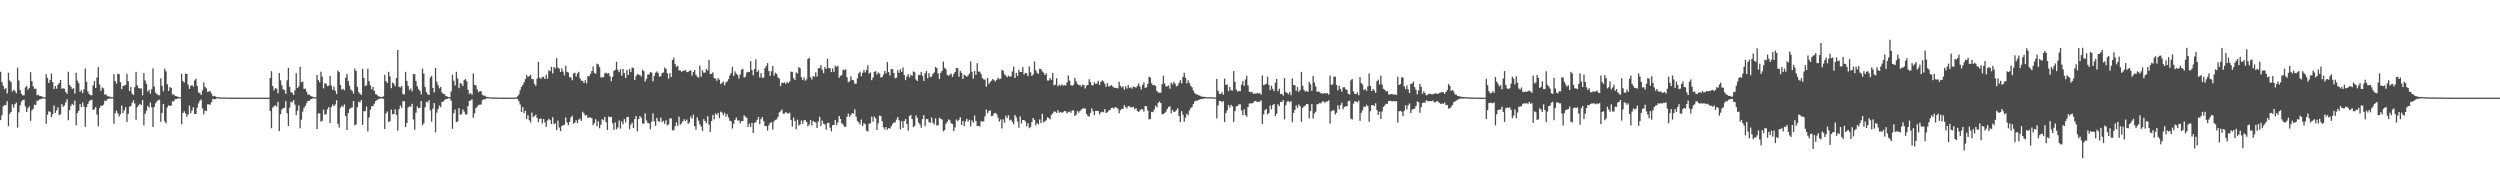 <?xml version="1.0" encoding="UTF-8"?>
<svg xmlns="http://www.w3.org/2000/svg" width="1920" height="150">
  <path d="M0 55.138h1v37.117H0zM1 63.041h1v25.472H1zM2 65.769h1v15.909H2zM3 68.487h1v12.120H3zM4 67.628h1v13.243H4zM5 71.770h1v5.935H5zM6 55.900h1v40.941H6zM7 61.774h1v25.648H7zM8 63.010h1v23.057H8zM9 70.280h1v9.851H9zM10 68.907h1v13.788H10zM11 69.791h1v10.170H11zM12 71.650h1v7.079H12zM13 51.969h1v46.062H13zM14 61.857h1v24.484H14zM15 69.210h1v11.692H15zM16 72.098h1v5.810H16zM17 73.311h1v3.643H17zM18 73.120h1v3.423H18zM19 67.102h1v14.594H19zM20 66.015h1v20.049H20zM21 68.885h1v14.238H21zM22 67.439h1v14.280H22zM23 55.397h1v37.422H23zM24 62.313h1v22.493H24zM25 66.136h1v17.425H25zM26 68.200h1v12.178H26zM27 68.173h1v12.470H27zM28 73.118h1v4.094H28zM29 72.780h1v4.581H29zM30 73.610h1v2.689H30zM31 73.823h1v2.298H31zM32 74.233h1v1.410H32zM33 74.726h1v1.000H33zM34 74.718h1v1.000H34zM35 57.062h1v38.038H35zM36 59.865h1v28.178H36zM37 63.676h1v21.771H37zM38 61.504h1v24.470H38zM39 56.430h1v33.549H39zM40 63.130h1v24.579H40zM41 68.393h1v12.640H41zM42 66.030h1v20.806H42zM43 68.098h1v16.712H43zM44 65.183h1v17.204H44zM45 63.717h1v24.683H45zM46 61.425h1v26.315H46zM47 68.170h1v11.861H47zM48 67.811h1v14.178H48zM49 68.172h1v12.847H49zM50 70.659h1v7.969H50zM51 71.970h1v4.288H51zM52 55.075h1v37.307H52zM53 65.228h1v19.363H53zM54 66.570h1v14.605H54zM55 68.292h1v11.379H55zM56 67.682h1v13.190H56zM57 71.827h1v5.389H57zM58 55.906h1v40.480H58zM59 61.951h1v24.835H59zM60 63.930h1v21.241H60zM61 70.480h1v9.428H61zM62 69.298h1v13.047H62zM63 71.551h1v7.215H63zM64 68.531h1v13.411H64zM65 52.572h1v44.829H65zM66 62.778h1v19.527H66zM67 70.196h1v9.719H67zM68 72.118h1v5.759H68zM69 73.127h1v3.807H69zM70 73.143h1v3.404H70zM71 65.631h1v18.913H71zM72 62.246h1v21.601H72zM73 67.577h1v14.688H73zM74 59.526h1v28.473H74zM75 51.583h1v45.444H75zM76 64.905h1v18.202H76zM77 69.718h1v11.413H77zM78 67.109h1v14.257H78zM79 67.942h1v12.457H79zM80 72.678h1v4.648H80zM81 72.534h1v5.135H81zM82 73.889h1v2.249H82zM83 74.030h1v1.827H83zM84 74.262h1v1.372H84zM85 74.667h1v1.000H85zM86 74.643h1v1.000H86zM87 56.978h1v38.100H87zM88 62.312h1v24.609H88zM89 64.252h1v20.658H89zM90 56.616h1v30.354H90zM91 56.963h1v32.492H91zM92 63.171h1v24.583H92zM93 68.455h1v12.580H93zM94 66.048h1v20.812H94zM95 65.662h1v19.116H95zM96 65.245h1v17.044H96zM97 56.682h1v36.938H97zM98 62.400h1v25.007H98zM99 69.897h1v12.036H99zM100 66.676h1v14.731H100zM101 71.870h1v7.143H101zM102 73.075h1v4.015H102zM103 66.978h1v12.613H103zM104 55.194h1v36.768H104zM105 65.638h1v16.653H105zM106 67.541h1v13.426H106zM107 68.056h1v11.650H107zM108 67.831h1v12.862H108zM109 73.183h1v3.585H109zM110 56.130h1v40.207H110zM111 61.816h1v25.583H111zM112 64.314h1v20.730H112zM113 70.287h1v11.034H113zM114 69.095h1v13.482H114zM115 71.926h1v6.760H115zM116 68.537h1v13.895H116zM117 52.436h1v45.032H117zM118 66.441h1v15.766H118zM119 71.120h1v8.248H119zM120 72.227h1v5.675H120zM121 73.127h1v3.813H121zM122 73.145h1v3.402H122zM123 60.167h1v33.409H123zM124 65.898h1v20.820H124zM125 70.095h1v9.716H125zM126 52.722h1v40.475H126zM127 54.774h1v40.025H127zM128 64.792h1v17.795H128zM129 69.770h1v11.134H129zM130 66.783h1v14.503H130zM131 67.608h1v13.499H131zM132 72.726h1v5.105H132zM133 72.401h1v5.523H133zM134 73.646h1v2.651H134zM135 73.932h1v2.127H135zM136 74.231h1v1.414H136zM137 74.650h1v1.000H137zM138 74.629h1v1.000H138zM139 56.677h1v38.747H139zM140 62.291h1v24.545H140zM141 63.388h1v22.116H141zM142 56.589h1v30.693H142zM143 56.773h1v32.942H143zM144 64.975h1v22.928H144zM145 68.351h1v12.788H145zM146 65.971h1v20.993H146zM147 65.205h1v19.693H147zM148 66.607h1v15.757H148zM149 61.791h1v25.802H149zM150 60.383h1v27.064H150zM151 66.104h1v16.652H151zM152 70.901h1v8.438H152zM153 71.624h1v5.794H153zM154 72.895h1v3.493H154zM155 69.479h1v13.859H155zM156 63.329h1v24.513H156zM157 66.741h1v18.198H157zM158 67.896h1v17.407H158zM159 70.569h1v9.566H159zM160 70.197h1v9.977H160zM161 70.013h1v10.352H161zM162 71.834h1v6.477H162zM163 73.967h1v1.905H163zM164 73.604h1v2.693H164zM165 74.097h1v1.996H165zM166 74.578h1v1.000H166zM167 74.567h1v1.000H167zM168 74.745h1v1.000H168zM169 74.855h1v1.000H169zM170 74.839h1v1.000H170zM171 74.867h1v1.000H171zM172 74.857h1v1.000H172zM173 74.884h1v1.000H173zM174 74.924h1v1.000H174zM175 74.946h1v1.000H175zM176 74.955h1v1.000H176zM177 74.960h1v1.000H177zM178 74.963h1v1.000H178zM179 74.964h1v1.000H179zM180 74.966h1v1.000H180zM181 74.970h1v1.000H181zM182 74.978h1v1.000H182zM183 74.985h1v1.000H183zM184 74.992h1v1.000H184zM185 74.999h1v1.000H185zM186 74.999h1v1.000H186zM187 74.999h1v1.000H187zM188 74.998h1v1.000H188zM189 74.999h1v1.000H189zM190 74.999h1v1.000H190zM191 74.999h1v1.000H191zM192 74.999h1v1.000H192zM193 74.999h1v1.000H193zM194 74.999h1v1.000H194zM195 74.998h1v1.000H195zM196 74.999h1v1.000H196zM197 74.998h1v1.000H197zM198 74.999h1v1.000H198zM199 74.999h1v1.000H199zM200 74.999h1v1.000H200zM201 74.999h1v1.000H201zM202 74.999h1v1.000H202zM203 74.999h1v1.000H203zM204 74.999h1v1.000H204zM205 74.999h1v1.000H205zM206 74.999h1v1.000H206zM207 59.934h1v25.314H207zM208 54.657h1v43.832H208zM209 66.082h1v16.613H209zM210 69.392h1v12.187H210zM211 67.612h1v13.302H211zM212 68.172h1v13.744H212zM213 71.641h1v6.597H213zM214 56.064h1v44.643H214zM215 61.693h1v25.956H215zM216 65.515h1v18.669H216zM217 68.639h1v14.459H217zM218 69.238h1v13.535H218zM219 71.981h1v5.665H219zM220 61.695h1v25.247H220zM221 52.146h1v44.713H221zM222 66.639h1v16.066H222zM223 70.756h1v7.351H223zM224 71.394h1v7.270H224zM225 72.972h1v3.818H225zM226 69.403h1v10.965H226zM227 56.208h1v32.226H227zM228 67.571h1v17.424H228zM229 66.272h1v14.697H229zM230 51.375h1v47.170H230zM231 63.112h1v28.864H231zM232 62.646h1v23.055H232zM233 68.323h1v14.473H233zM234 68.049h1v13.395H234zM235 70.351h1v8.965H235zM236 72.745h1v4.828H236zM237 72.467h1v4.993H237zM238 73.545h1v2.772H238zM239 74.032h1v2.032H239zM240 74.388h1v1.046H240zM241 74.726h1v1.000H241zM242 74.688h1v1.000H242zM243 57.597h1v41.533H243zM244 61.532h1v25.646H244zM245 63.136h1v23.912H245zM246 55.037h1v38.394H246zM247 58.913h1v33.888H247zM248 67.876h1v16.343H248zM249 63.911h1v24.080H249zM250 64.312h1v23.457H250zM251 66.127h1v17.852H251zM252 65.729h1v16.526H252zM253 58.366h1v36.108H253zM254 65.756h1v16.501H254zM255 69.086h1v11.174H255zM256 66.467h1v15.160H256zM257 69.689h1v10.548H257zM258 72.250h1v4.798H258zM259 54.296h1v40.793H259zM260 55.415h1v42.585H260zM261 65.265h1v17.540H261zM262 68.882h1v12.314H262zM263 68.136h1v13.947H263zM264 69.400h1v10.747H264zM265 59.653h1v29.545H265zM266 56.706h1v43.118H266zM267 62.240h1v24.630H267zM268 65.912h1v17.866H268zM269 68.774h1v14.063H269zM270 69.909h1v12.639H270zM271 71.989h1v5.595H271zM272 52.599h1v43.771H272zM273 54.468h1v41.075H273zM274 66.700h1v15.594H274zM275 70.763h1v7.310H275zM276 71.975h1v6.655H276zM277 72.982h1v3.801H277zM278 52.830h1v43.078H278zM279 59.840h1v25.581H279zM280 66.210h1v19.219H280zM281 65.533h1v16.330H281zM282 52.758h1v48.210H282zM283 62.377h1v27.818H283zM284 65.477h1v18.782H284zM285 68.661h1v12.893H285zM286 66.660h1v14.870H286zM287 69.905h1v9.700H287zM288 72.347h1v5.313H288zM289 72.644h1v4.321H289zM290 73.920h1v2.244H290zM291 74.184h1v1.658H291zM292 74.357h1v1.153H292zM293 74.620h1v1.000H293zM294 73.989h1v1.987H294zM295 57.507h1v41.622H295zM296 62.326h1v24.746H296zM297 63.710h1v21.908H297zM298 55.151h1v38.585H298zM299 58.662h1v34.407H299zM300 67.805h1v16.363H300zM301 63.362h1v24.447H301zM302 64.234h1v23.369H302zM303 66.212h1v17.775H303zM304 59.906h1v28.331H304zM305 38.388h1v61.924H305zM306 66.618h1v17.196H306zM307 67.197h1v13.900H307zM308 66.109h1v16.814H308zM309 72.192h1v5.559H309zM310 72.634h1v5.064H310zM311 55.206h1v42.368H311zM312 62.095h1v32.307H312zM313 65.924h1v16.643H313zM314 69.210h1v12.519H314zM315 68.015h1v13.885H315zM316 70.155h1v9.539H316zM317 57.003h1v34.726H317zM318 56.877h1v42.799H318zM319 62.185h1v24.338H319zM320 66.190h1v15.493H320zM321 68.528h1v14.577H321zM322 69.733h1v13.012H322zM323 72.503h1v5.100H323zM324 52.658h1v43.651H324zM325 56.524h1v38.139H325zM326 66.656h1v15.755H326zM327 70.711h1v7.399H327zM328 72.384h1v6.255H328zM329 72.973h1v3.805H329zM330 59.555h1v25.221H330zM331 58.310h1v35.152H331zM332 67.495h1v15.917H332zM333 71.021h1v8.140H333zM334 52.222h1v49.426H334zM335 62.699h1v23.843H335zM336 65.357h1v18.385H336zM337 67.888h1v13.184H337zM338 66.709h1v15.638H338zM339 71.014h1v7.244H339zM340 72.120h1v5.884H340zM341 72.391h1v4.462H341zM342 73.821h1v2.242H342zM343 74.096h1v1.834H343zM344 74.428h1v1.000H344zM345 74.648h1v1.000H345zM346 70.267h1v7.129H346zM347 57.352h1v41.615H347zM348 61.992h1v25.053H348zM349 65.634h1v18.463H349zM350 55.139h1v38.633H350zM351 60.236h1v33.031H351zM352 67.725h1v15.261H352zM353 63.908h1v24.113H353zM354 64.301h1v23.464H354zM355 66.091h1v17.966H355zM356 61.410h1v24.296H356zM357 60.682h1v27.183H357zM358 62.431h1v25.503H358zM359 68.960h1v12.596H359zM360 72.238h1v5.243H360zM361 71.534h1v5.645H361zM362 72.805h1v3.480H362zM363 56.410h1v34.077H363zM364 65.137h1v21.981H364zM365 65.588h1v17.501H365zM366 68.630h1v13.404H366zM367 70.793h1v9.766H367zM368 69.990h1v10.454H368zM369 70.022h1v10.251H369zM370 72.821h1v4.196H370zM371 73.486h1v2.809H371zM372 73.458h1v2.866H372zM373 74.352h1v1.261H373zM374 74.459h1v1.004H374zM375 74.575h1v1.000H375zM376 74.798h1v1.000H376zM377 74.835h1v1.000H377zM378 74.856h1v1.000H378zM379 74.867h1v1.000H379zM380 74.857h1v1.000H380zM381 74.897h1v1.000H381zM382 74.935h1v1.000H382zM383 74.946h1v1.000H383zM384 74.955h1v1.000H384zM385 74.960h1v1.000H385zM386 74.964h1v1.000H386zM387 74.965h1v1.000H387zM388 74.970h1v1.000H388zM389 74.976h1v1.000H389zM390 74.977h1v1.000H390zM391 74.985h1v1.000H391zM392 74.999h1v1.000H392zM393 74.999h1v1.000H393zM394 74.999h1v1.000H394zM395 74.999h1v1.000H395zM396 74.800h1v1.000H396zM397 73.978h1v2.000H397zM398 72.618h1v5.159H398zM399 69.316h1v10.984H399zM400 66.833h1v19.189H400zM401 65.204h1v17.010H401zM402 63.211h1v23.842H402zM403 60.798h1v24.259H403zM404 57.656h1v33.720H404zM405 59.184h1v29.292H405zM406 58.339h1v33.978H406zM407 57.419h1v36.609H407zM408 60.741h1v25.717H408zM409 60.802h1v29.233H409zM410 64.315h1v24.847H410zM411 65.909h1v22.180H411zM412 60.422h1v30.092H412zM413 47.507h1v46.316H413zM414 59.606h1v31.796H414zM415 60.578h1v30.477H415zM416 59.124h1v35.695H416zM417 58.975h1v32.406H417zM418 60.677h1v33.385H418zM419 57.386h1v40.066H419zM420 60.419h1v32.171H420zM421 53.998h1v37.236H421zM422 54.660h1v37.607H422zM423 51.241h1v43.989H423zM424 56.418h1v33.605H424zM425 51.458h1v43.973H425zM426 52.589h1v42.059H426zM427 44.741h1v55.256H427zM428 51.921h1v40.672H428zM429 52.703h1v45.274H429zM430 55.291h1v45.431H430zM431 52.446h1v44.397H431zM432 55.004h1v41.132H432zM433 57.841h1v37.976H433zM434 50.464h1v39.733H434zM435 55.177h1v38.892H435zM436 55.747h1v40.355H436zM437 59.335h1v34.309H437zM438 59.421h1v30.730H438zM439 61.585h1v27.284H439zM440 56.418h1v38.485H440zM441 55.875h1v38.354H441zM442 58.722h1v33.631H442zM443 56.383h1v38.190H443zM444 55.073h1v36.853H444zM445 60.179h1v30.828H445zM446 62.007h1v30.834H446zM447 62.073h1v23.756H447zM448 63.744h1v23.523H448zM449 61.522h1v27.246H449zM450 64.055h1v24.279H450zM451 58.538h1v32.108H451zM452 58.596h1v31.629H452zM453 56.772h1v33.455H453zM454 54.587h1v36.192H454zM455 51.067h1v44.962H455zM456 55.956h1v38.673H456zM457 56.679h1v34.899H457zM458 48.889h1v48.137H458zM459 49.498h1v43.663H459zM460 51.584h1v46.963H460zM461 59.400h1v36.370H461zM462 59.493h1v32.062H462zM463 59.225h1v33.187H463zM464 56.484h1v33.387H464zM465 55.757h1v38.064H465zM466 56.619h1v43.306H466zM467 56.096h1v33.345H467zM468 58.563h1v31.495H468zM469 62.344h1v27.395H469zM470 59.004h1v35.669H470zM471 54.402h1v45.326H471zM472 53.582h1v40.448H472zM473 47.425h1v51.889H473zM474 53.560h1v44.293H474zM475 55.396h1v37.137H475zM476 53.162h1v45.659H476zM477 58.107h1v35.154H477zM478 52.925h1v42.516H478zM479 56.167h1v35.312H479zM480 59.789h1v34.264H480zM481 53.753h1v36.287H481zM482 57.537h1v32.227H482zM483 53.026h1v46.241H483zM484 55.324h1v40.355H484zM485 51.739h1v42.437H485zM486 52.338h1v45.951H486zM487 61.377h1v30.007H487zM488 58.500h1v30.598H488zM489 56.854h1v43.995H489zM490 57.348h1v34.123H490zM491 57.637h1v31.487H491zM492 58.807h1v31.565H492zM493 53.514h1v41.309H493zM494 54.638h1v40.291H494zM495 62.600h1v24.522H495zM496 60.741h1v31.759H496zM497 57.239h1v37.158H497zM498 57.135h1v37.646H498zM499 55.256h1v44.047H499zM500 55.740h1v37.712H500zM501 62.362h1v24.695H501zM502 58.300h1v34.905H502zM503 55.874h1v40.710H503zM504 54.872h1v35.624H504zM505 56.095h1v37.006H505zM506 58.926h1v34.603H506zM507 58.464h1v31.802H507zM508 56.114h1v37.554H508zM509 55.675h1v37.077H509zM510 51.843h1v43.233H510zM511 52.968h1v39.430H511zM512 56.277h1v39.983H512zM513 60.373h1v35.209H513zM514 56.148h1v34.846H514zM515 59.109h1v31.820H515zM516 46.056h1v54.041H516zM517 44.219h1v55.873H517zM518 49.104h1v47.882H518zM519 51.308h1v42.673H519zM520 50.483h1v46.094H520zM521 54.029h1v35.568H521zM522 54.112h1v41.707H522zM523 55.179h1v39.518H523zM524 54.393h1v38.711H524zM525 54.278h1v37.311H525zM526 53.793h1v39.141H526zM527 55.381h1v36.484H527zM528 55.178h1v40.019H528zM529 54.409h1v39.684H529zM530 54.000h1v35.441H530zM531 58.076h1v33.171H531zM532 55.316h1v32.703H532zM533 53.783h1v43.074H533zM534 57.496h1v42.160H534zM535 58.862h1v31.256H535zM536 59.624h1v33.123H536zM537 50.390h1v45.131H537zM538 58.920h1v38.295H538zM539 53.948h1v46.567H539zM540 55.739h1v35.744H540zM541 55.767h1v37.278H541zM542 52.916h1v41.674H542zM543 54.195h1v35.080H543zM544 45.940h1v49.720H544zM545 56.866h1v44.479H545zM546 56.621h1v36.290H546zM547 55.528h1v32.751H547zM548 59.945h1v31.686H548zM549 60.367h1v26.658H549zM550 61.982h1v26.228H550zM551 60.120h1v26.612H551zM552 61.247h1v29.467H552zM553 64.606h1v21.125H553zM554 63.647h1v22.777H554zM555 62.593h1v25.946H555zM556 65.447h1v21.143H556zM557 63.269h1v26.322H557zM558 62.519h1v25.238H558zM559 60.793h1v29.468H559zM560 58.002h1v34.661H560zM561 56.136h1v37.003H561zM562 51.227h1v47.482H562zM563 58.299h1v36.801H563zM564 54.846h1v37.259H564zM565 56.629h1v33.624H565zM566 57.648h1v34.932H566zM567 60.343h1v32.168H567zM568 57.246h1v37.449H568zM569 53.556h1v39.445H569zM570 52.877h1v40.077H570zM571 59.550h1v29.001H571zM572 58.910h1v30.766H572zM573 55.773h1v34.673H573zM574 55.139h1v42.312H574zM575 55.337h1v39.573H575zM576 46.930h1v50.577H576zM577 53.804h1v40.482H577zM578 57.826h1v44.245H578zM579 52.997h1v41.391H579zM580 45.612h1v48.288H580zM581 55.305h1v36.685H581zM582 53.918h1v35.871H582zM583 59.429h1v35.968H583zM584 56.184h1v35.243H584zM585 59.693h1v30.277H585zM586 59.589h1v33.423H586zM587 52.365h1v44.460H587zM588 50.571h1v46.279H588zM589 48.444h1v51.875H589zM590 54.580h1v41.670H590zM591 58.277h1v36.065H591zM592 54.734h1v39.230H592zM593 50.640h1v48.853H593zM594 58.059h1v35.174H594zM595 55.860h1v36.213H595zM596 56.630h1v35.080H596zM597 59.378h1v30.412H597zM598 60.378h1v25.990H598zM599 66.152h1v19.337H599zM600 63.417h1v20.605H600zM601 63.783h1v23.570H601zM602 63.232h1v24.038H602zM603 64.378h1v21.699H603zM604 63.107h1v23.881H604zM605 63.851h1v23.359H605zM606 62.641h1v23.933H606zM607 54.972h1v37.262H607zM608 55.206h1v41.992H608zM609 60.028h1v30.240H609zM610 61.393h1v31.584H610zM611 55.676h1v43.580H611zM612 56.473h1v35.446H612zM613 51.526h1v44.905H613zM614 52.434h1v43.129H614zM615 59.398h1v33.157H615zM616 61.490h1v33.569H616zM617 59.414h1v33.055H617zM618 62.017h1v30.267H618zM619 60.912h1v32.882H619zM620 45.315h1v51.694H620zM621 44.331h1v51.334H621zM622 59.259h1v32.994H622zM623 61.008h1v35.289H623zM624 58.420h1v34.395H624zM625 58.955h1v34.739H625zM626 55.523h1v38.462H626zM627 58.774h1v39.482H627zM628 52.405h1v40.883H628zM629 52.290h1v37.380H629zM630 50.022h1v46.770H630zM631 53.483h1v39.149H631zM632 56.179h1v38.830H632zM633 51.546h1v44.038H633zM634 52.865h1v46.712H634zM635 45.199h1v49.283H635zM636 52.263h1v42.036H636zM637 52.402h1v45.716H637zM638 55.283h1v45.605H638zM639 52.506h1v43.520H639zM640 55.251h1v40.762H640zM641 50.343h1v41.852H641zM642 51.545h1v44.627H642zM643 50.397h1v43.564H643zM644 59.705h1v29.333H644zM645 58.266h1v33.136H645zM646 57.562h1v37.087H646zM647 53.507h1v42.187H647zM648 53.896h1v43.381H648zM649 53.217h1v44.148H649zM650 59.269h1v30.489H650zM651 63.133h1v24.036H651zM652 62.402h1v27.405H652zM653 58.605h1v29.710H653zM654 61.394h1v25.414H654zM655 61.650h1v25.724H655zM656 64.255h1v19.659H656zM657 64.324h1v25.262H657zM658 60.189h1v32.592H658zM659 56.314h1v37.670H659zM660 55.046h1v40.563H660zM661 58.565h1v33.214H661zM662 55.938h1v40.812H662zM663 53.717h1v40.912H663zM664 55.581h1v39.785H664zM665 53.726h1v46.642H665zM666 50.101h1v50.927H666zM667 56.414h1v38.696H667zM668 55.672h1v38.961H668zM669 61.583h1v27.983H669zM670 59.531h1v33.939H670zM671 55.165h1v34.290H671zM672 54.712h1v36.092H672zM673 57.165h1v42.657H673zM674 55.631h1v39.084H674zM675 56.451h1v32.308H675zM676 59.443h1v29.695H676zM677 59.217h1v33.984H677zM678 57.354h1v40.460H678zM679 54.514h1v44.921H679zM680 56.318h1v41.193H680zM681 47.664h1v51.982H681zM682 55.346h1v42.969H682zM683 57.939h1v40.873H683zM684 52.974h1v44.031H684zM685 53.100h1v41.974H685zM686 56.115h1v38.111H686zM687 60.144h1v33.845H687zM688 59.661h1v32.180H688zM689 53.901h1v35.976H689zM690 55.979h1v36.360H690zM691 53.159h1v46.211H691zM692 55.197h1v37.940H692zM693 51.780h1v46.410H693zM694 57.645h1v35.299H694zM695 61.519h1v29.924H695zM696 58.649h1v36.524H696zM697 56.936h1v43.372H697zM698 59.455h1v29.664H698zM699 57.338h1v30.942H699zM700 58.337h1v33.064H700zM701 54.831h1v42.745H701zM702 55.490h1v41.158H702zM703 61.034h1v27.605H703zM704 62.228h1v28.218H704zM705 57.406h1v36.808H705zM706 57.626h1v37.986H706zM707 55.198h1v42.912H707zM708 58.098h1v33.349H708zM709 62.171h1v26.250H709zM710 56.304h1v40.542H710zM711 54.531h1v36.828H711zM712 60.101h1v31.494H712zM713 56.182h1v37.697H713zM714 59.233h1v35.068H714zM715 58.797h1v31.492H715zM716 56.691h1v37.505H716zM717 55.550h1v40.032H717zM718 51.475h1v39.439H718zM719 52.255h1v44.247H719zM720 56.410h1v39.636H720zM721 60.596h1v29.815H721zM722 55.876h1v35.376H722zM723 54.426h1v37.415H723zM724 47.305h1v53.505H724zM725 52.012h1v47.909H725zM726 53.181h1v41.890H726zM727 57.426h1v36.215H727zM728 58.208h1v33.478H728zM729 57.326h1v35.075H729zM730 56.499h1v38.244H730zM731 59.132h1v36.058H731zM732 56.882h1v43.780H732zM733 55.315h1v42.525H733zM734 52.216h1v39.597H734zM735 52.330h1v40.800H735zM736 58.856h1v33.180H736zM737 54.428h1v35.574H737zM738 55.919h1v40.009H738zM739 60.670h1v32.195H739zM740 57.388h1v39.454H740zM741 58.089h1v35.180H741zM742 59.029h1v32.162H742zM743 57.885h1v35.530H743zM744 56.497h1v35.491H744zM745 47.153h1v49.900H745zM746 55.123h1v37.414H746zM747 60.350h1v33.839H747zM748 54.545h1v34.211H748zM749 57.505h1v35.422H749zM750 48.495h1v48.336H750zM751 54.891h1v41.789H751zM752 55.047h1v42.137H752zM753 56.898h1v36.209H753zM754 59.952h1v33.436H754zM755 60.988h1v32.151H755zM756 61.155h1v28.169H756zM757 66.599h1v17.556H757zM758 59.779h1v27.249H758zM759 64.551h1v20.683H759zM760 62.948h1v21.738H760zM761 61.939h1v27.289H761zM762 60.567h1v28.308H762zM763 61.601h1v25.480H763zM764 62.506h1v24.137H764zM765 61.311h1v26.377H765zM766 59.581h1v30.744H766zM767 60.812h1v32.572H767zM768 60.450h1v31.271H768zM769 53.594h1v45.086H769zM770 54.359h1v37.309H770zM771 57.026h1v37.130H771zM772 58.086h1v30.735H772zM773 59.357h1v31.378H773zM774 58.003h1v30.568H774zM775 58.956h1v33.555H775zM776 58.565h1v33.308H776zM777 54.843h1v38.794H777zM778 51.211h1v44.278H778zM779 59.894h1v28.426H779zM780 55.887h1v34.224H780zM781 58.378h1v34.939H781zM782 53.579h1v44.531H782zM783 55.277h1v34.125H783zM784 55.234h1v39.515H784zM785 51.547h1v40.632H785zM786 57.304h1v34.915H786zM787 55.984h1v37.277H787zM788 56.394h1v40.627H788zM789 58.538h1v36.058H789zM790 50.992h1v47.499H790zM791 55.549h1v41.900H791zM792 58.306h1v35.448H792zM793 57.114h1v33.533H793zM794 47.181h1v44.885H794zM795 53.953h1v42.191H795zM796 55.890h1v38.710H796zM797 56.795h1v38.789H797zM798 52.721h1v39.050H798zM799 53.083h1v41.549H799zM800 54.811h1v32.576H800zM801 55.783h1v38.260H801zM802 57.615h1v35.582H802zM803 56.299h1v36.082H803zM804 61.783h1v28.255H804zM805 61.874h1v28.696H805zM806 59.953h1v31.712H806zM807 61.303h1v26.929H807zM808 56.050h1v31.070H808zM809 65.515h1v20.113H809zM810 64.935h1v20.876H810zM811 60.072h1v26.637H811zM812 66.206h1v18.364H812zM813 64.952h1v21.679H813zM814 65.943h1v20.012H814zM815 64.722h1v21.860H815zM816 65.750h1v20.437H816zM817 65.369h1v19.931H817zM818 65.569h1v19.855H818zM819 63.232h1v23.929H819zM820 57.972h1v28.143H820zM821 61.940h1v23.648H821zM822 65.439h1v21.222H822zM823 65.915h1v18.938H823zM824 65.057h1v19.777H824zM825 59.778h1v29.317H825zM826 62.434h1v25.633H826zM827 64.348h1v20.969H827zM828 65.457h1v21.044H828zM829 65.256h1v19.942H829zM830 66.489h1v17.690H830zM831 65.015h1v18.402H831zM832 65.402h1v17.741H832zM833 67.937h1v15.544H833zM834 65.736h1v21.853H834zM835 65.218h1v23.895H835zM836 60.881h1v28.690H836zM837 63.002h1v23.738H837zM838 65.434h1v17.811H838zM839 65.588h1v19.859H839zM840 63.211h1v25.264H840zM841 64.465h1v20.689H841zM842 64.050h1v21.168H842zM843 62.075h1v23.209H843zM844 65.208h1v22.667H844zM845 62.922h1v23.384H845zM846 61.667h1v24.133H846zM847 62.528h1v23.703H847zM848 64.287h1v19.491H848zM849 66.680h1v20.164H849zM850 63.833h1v22.438H850zM851 66.367h1v18.581H851zM852 66.148h1v18.275H852zM853 65.337h1v17.655H853zM854 66.372h1v16.361H854zM855 67.193h1v16.202H855zM856 67.568h1v14.667H856zM857 67.452h1v15.173H857zM858 67.960h1v15.549H858zM859 62.806h1v24.179H859zM860 65.926h1v18.766H860zM861 67.191h1v16.482H861zM862 66.268h1v17.300H862zM863 68.814h1v11.953H863zM864 66.252h1v15.957H864zM865 67.980h1v15.248H865zM866 65.333h1v16.184H866zM867 67.705h1v14.021H867zM868 66.978h1v15.600H868zM869 68.092h1v14.186H869zM870 66.456h1v15.677H870zM871 66.866h1v17.160H871zM872 67.294h1v15.768H872zM873 65.939h1v19.223H873zM874 64.113h1v21.893H874zM875 66.459h1v18.387H875zM876 68.724h1v15.121H876zM877 65.235h1v18.676H877zM878 63.240h1v22.487H878zM879 67.480h1v13.943H879zM880 67.061h1v14.652H880zM881 64.516h1v20.394H881zM882 58.917h1v32.836H882zM883 59.595h1v31.695H883zM884 64.010h1v21.977H884zM885 65.432h1v20.715H885zM886 65.228h1v18.881H886zM887 66.109h1v15.119H887zM888 69.766h1v12.667H888zM889 71.014h1v8.019H889zM890 71.195h1v6.746H890zM891 71.155h1v7.931H891zM892 64.620h1v23.061H892zM893 58.131h1v29.526H893zM894 64.118h1v22.621H894zM895 66.406h1v19.367H895zM896 66.179h1v17.446H896zM897 65.659h1v16.564H897zM898 68.076h1v13.560H898zM899 63.429h1v23.570H899zM900 64.825h1v19.566H900zM901 62.976h1v23.038H901zM902 64.273h1v21.426H902zM903 66.299h1v18.257H903zM904 65.678h1v17.453H904zM905 63.685h1v25.452H905zM906 61.591h1v32.181H906zM907 63.979h1v21.431H907zM908 59.100h1v29.010H908zM909 55.814h1v37.695H909zM910 59.743h1v30.583H910zM911 64.124h1v23.202H911zM912 61.574h1v27.044H912zM913 63.764h1v21.089H913zM914 65.804h1v17.296H914zM915 67.043h1v15.174H915zM916 69.503h1v10.354H916zM917 71.331h1v6.649H917zM918 72.341h1v4.983H918zM919 72.591h1v4.795H919zM920 73.120h1v3.730H920zM921 73.495h1v2.863H921zM922 74.038h1v1.963H922zM923 74.271h1v1.727H923zM924 74.274h1v1.450H924zM925 74.445h1v1.056H925zM926 74.568h1v1.000H926zM927 74.731h1v1.000H927zM928 74.698h1v1.000H928zM929 74.667h1v1.000H929zM930 74.695h1v1.000H930zM931 74.736h1v1.000H931zM932 74.837h1v1.000H932zM933 74.838h1v1.000H933zM934 60.600h1v30.307H934zM935 69.705h1v11.394H935zM936 72.010h1v5.415H936zM937 72.279h1v5.291H937zM938 70.829h1v7.713H938zM939 72.696h1v4.931H939zM940 60.341h1v33.396H940zM941 65.251h1v21.637H941zM942 64.799h1v20.028H942zM943 70.047h1v10.525H943zM944 66.675h1v16.021H944zM945 69.383h1v11.132H945zM946 69.575h1v12.087H946zM947 54.554h1v39.078H947zM948 62.878h1v22.531H948zM949 68.801h1v12.946H949zM950 70.300h1v11.037H950zM951 69.942h1v10.246H951zM952 70.091h1v9.986H952zM953 64.961h1v19.941H953zM954 62.240h1v26.273H954zM955 65.870h1v18.087H955zM956 61.012h1v27.304H956zM957 58.210h1v31.437H957zM958 65.522h1v16.674H958zM959 70.466h1v9.042H959zM960 70.852h1v8.483H960zM961 70.344h1v9.104H961zM962 72.058h1v6.800H962zM963 71.741h1v5.991H963zM964 71.915h1v5.560H964zM965 71.435h1v7.021H965zM966 71.880h1v6.299H966zM967 71.488h1v6.569H967zM968 72.681h1v4.448H968zM969 57.967h1v37.182H969zM970 65.373h1v22.483H970zM971 64.896h1v19.710H971zM972 64.272h1v19.318H972zM973 58.850h1v29.055H973zM974 65.201h1v21.567H974zM975 69.235h1v11.691H975zM976 65.790h1v18.153H976zM977 68.219h1v12.530H977zM978 69.935h1v9.877H978zM979 63.490h1v25.740H979zM980 60.630h1v26.763H980zM981 70.099h1v9.962H981zM982 68.112h1v13.424H982zM983 72.248h1v6.010H983zM984 72.080h1v6.318H984zM985 73.453h1v3.396H985zM986 59.945h1v31.740H986zM987 70.720h1v10.149H987zM988 71.435h1v6.532H988zM989 72.445h1v5.299H989zM990 70.694h1v7.922H990zM991 73.108h1v4.630H991zM992 60.222h1v33.628H992zM993 65.290h1v21.459H993zM994 65.498h1v18.890H994zM995 69.733h1v11.241H995zM996 66.889h1v15.964H996zM997 70.607h1v9.609H997zM998 69.132h1v12.407H998zM999 55.195h1v38.370H999zM1000 65.828h1v16.985H1000zM1001 68.980h1v12.784H1001zM1002 70.339h1v10.736H1002zM1003 69.811h1v10.070H1003zM1004 70.658h1v9.405H1004zM1005 62.947h1v28.100H1005zM1006 64.742h1v20.612H1006zM1007 69.742h1v10.169H1007zM1008 58.275h1v32.833H1008zM1009 63.409h1v23.749H1009zM1010 66.293h1v19.532H1010zM1011 70.502h1v9.537H1011zM1012 70.247h1v9.816H1012zM1013 70.731h1v8.307H1013zM1014 71.693h1v7.706H1014zM1015 71.660h1v6.320H1015zM1016 71.865h1v6.011H1016zM1017 71.445h1v7.460H1017zM1018 71.864h1v6.179H1018zM1019 71.381h1v6.578H1019zM1020 72.701h1v4.370H1020zM1021 58.022h1v36.826H1021zM1022 65.315h1v20.264H1022zM1023 64.803h1v19.955H1023zM1024 58.850h1v25.971H1024zM1025 58.848h1v29.008H1025zM1026 65.304h1v21.267H1026zM1027 69.299h1v11.580H1027zM1028 65.783h1v18.246H1028zM1029 68.254h1v12.532H1029zM1030 70.426h1v8.522H1030zM1031 67.085h1v16.835H1031zM1032 66.928h1v15.268H1032zM1033 68.481h1v13.117H1033zM1034 69.097h1v12.499H1034zM1035 72.069h1v5.710H1035zM1036 72.585h1v4.720H1036zM1037 61.712h1v29.350H1037zM1038 60.631h1v31.169H1038zM1039 70.187h1v9.390H1039zM1040 72.087h1v5.609H1040zM1041 72.221h1v5.752H1041zM1042 70.921h1v7.765H1042zM1043 73.143h1v4.168H1043zM1044 59.171h1v33.656H1044zM1045 63.810h1v22.894H1045zM1046 64.939h1v19.828H1046zM1047 69.232h1v12.565H1047zM1048 68.317h1v13.931H1048zM1049 69.770h1v10.688H1049zM1050 66.296h1v15.240H1050zM1051 56.429h1v37.101H1051zM1052 65.980h1v19.494H1052zM1053 69.869h1v10.893H1053zM1054 68.478h1v12.205H1054zM1055 69.500h1v11.940H1055zM1056 71.316h1v7.934H1056zM1057 62.381h1v22.135H1057zM1058 61.110h1v27.112H1058zM1059 64.942h1v20.821H1059zM1060 58.057h1v33.337H1060zM1061 64.922h1v20.752H1061zM1062 68.193h1v13.948H1062zM1063 68.911h1v12.133H1063zM1064 70.264h1v9.455H1064zM1065 69.908h1v9.854H1065zM1066 72.446h1v5.111H1066zM1067 72.528h1v4.860H1067zM1068 72.154h1v5.641H1068zM1069 72.347h1v5.503H1069zM1070 72.670h1v4.958H1070zM1071 72.462h1v5.450H1071zM1072 72.969h1v4.599H1072zM1073 58.923h1v35.204H1073zM1074 65.303h1v20.210H1074zM1075 64.632h1v20.440H1075zM1076 59.356h1v26.424H1076zM1077 59.606h1v29.652H1077zM1078 66.324h1v18.746H1078zM1079 68.479h1v12.449H1079zM1080 65.633h1v18.342H1080zM1081 68.653h1v12.265H1081zM1082 71.438h1v8.022H1082zM1083 64.572h1v22.372H1083zM1084 64.134h1v20.042H1084zM1085 62.627h1v21.121H1085zM1086 66.902h1v16.439H1086zM1087 68.962h1v12.459H1087zM1088 72.435h1v5.476H1088zM1089 69.481h1v9.069H1089zM1090 64.419h1v22.241H1090zM1091 66.642h1v15.683H1091zM1092 72.037h1v7.059H1092zM1093 70.094h1v8.674H1093zM1094 71.650h1v7.129H1094zM1095 73.290h1v3.731H1095zM1096 72.721h1v4.887H1096zM1097 72.002h1v5.807H1097zM1098 72.019h1v5.560H1098zM1099 72.464h1v5.315H1099zM1100 72.408h1v4.802H1100zM1101 71.993h1v6.569H1101zM1102 71.629h1v7.007H1102zM1103 71.959h1v5.664H1103zM1104 72.138h1v5.815H1104zM1105 71.266h1v7.790H1105zM1106 71.177h1v8.752H1106zM1107 70.663h1v8.729H1107zM1108 70.852h1v8.897H1108zM1109 72.148h1v6.529H1109zM1110 70.604h1v10.194H1110zM1111 69.283h1v11.289H1111zM1112 64.436h1v18.921H1112zM1113 65.835h1v17.425H1113zM1114 69.824h1v12.242H1114zM1115 69.103h1v11.587H1115zM1116 70.297h1v8.158H1116zM1117 72.488h1v5.500H1117zM1118 72.678h1v4.530H1118zM1119 73.704h1v2.823H1119zM1120 73.951h1v2.172H1120zM1121 74.151h1v1.510H1121zM1122 74.351h1v1.394H1122zM1123 74.446h1v1.261H1123zM1124 74.476h1v1.037H1124zM1125 74.598h1v1.000H1125zM1126 74.692h1v1.000H1126zM1127 74.763h1v1.000H1127zM1128 74.789h1v1.000H1128zM1129 74.866h1v1.000H1129zM1130 74.893h1v1.000H1130zM1131 74.909h1v1.000H1131zM1132 74.927h1v1.000H1132zM1133 74.943h1v1.000H1133zM1134 74.945h1v1.000H1134zM1135 74.971h1v1.000H1135zM1136 74.978h1v1.000H1136zM1137 74.983h1v1.000H1137zM1138 74.983h1v1.000H1138zM1139 74.990h1v1.000H1139zM1140 74.987h1v1.000H1140zM1141 60.530h1v30.851H1141zM1142 65.399h1v19.260H1142zM1143 69.965h1v9.231H1143zM1144 71.744h1v7.043H1144zM1145 71.417h1v7.635H1145zM1146 69.976h1v9.397H1146zM1147 71.296h1v7.409H1147zM1148 59.200h1v37.069H1148zM1149 62.707h1v25.065H1149zM1150 64.296h1v20.220H1150zM1151 66.342h1v17.834H1151zM1152 65.428h1v18.636H1152zM1153 68.504h1v13.420H1153zM1154 60.322h1v25.653H1154zM1155 54.571h1v39.056H1155zM1156 65.272h1v17.896H1156zM1157 67.821h1v14.655H1157zM1158 68.418h1v14.530H1158zM1159 67.761h1v14.609H1159zM1160 64.220h1v20.129H1160zM1161 58.893h1v31.915H1161zM1162 60.351h1v28.409H1162zM1163 64.771h1v19.251H1163zM1164 58.501h1v32.421H1164zM1165 63.367h1v23.059H1165zM1166 67.928h1v14.120H1166zM1167 68.741h1v13.085H1167zM1168 67.151h1v14.465H1168zM1169 70.469h1v9.287H1169zM1170 70.823h1v8.510H1170zM1171 70.265h1v9.298H1171zM1172 70.612h1v8.523H1172zM1173 69.966h1v9.983H1173zM1174 69.535h1v8.676H1174zM1175 70.295h1v9.413H1175zM1176 71.321h1v7.914H1176zM1177 57.990h1v36.378H1177zM1178 64.057h1v21.465H1178zM1179 63.328h1v22.887H1179zM1180 57.486h1v34.648H1180zM1181 59.777h1v31.845H1181zM1182 67.517h1v15.649H1182zM1183 66.752h1v17.443H1183zM1184 62.438h1v23.538H1184zM1185 68.455h1v11.736H1185zM1186 68.392h1v16.241H1186zM1187 54.683h1v39.080H1187zM1188 65.127h1v20.597H1188zM1189 66.346h1v15.058H1189zM1190 68.048h1v13.081H1190zM1191 71.618h1v7.156H1191zM1192 72.075h1v6.112H1192zM1193 59.805h1v32.604H1193zM1194 68.001h1v14.878H1194zM1195 71.230h1v7.487H1195zM1196 71.673h1v6.921H1196zM1197 70.018h1v9.339H1197zM1198 70.212h1v9.181H1198zM1199 59.388h1v27.875H1199zM1200 59.604h1v36.738H1200zM1201 62.940h1v23.933H1201zM1202 64.861h1v19.621H1202zM1203 66.528h1v17.589H1203zM1204 65.576h1v18.214H1204zM1205 69.121h1v12.662H1205zM1206 55.147h1v38.361H1206zM1207 56.464h1v37.619H1207zM1208 65.198h1v17.908H1208zM1209 67.786h1v14.683H1209zM1210 67.934h1v15.137H1210zM1211 68.525h1v13.846H1211zM1212 64.490h1v22.776H1212zM1213 56.260h1v39.507H1213zM1214 62.623h1v20.569H1214zM1215 66.877h1v14.549H1215zM1216 57.410h1v34.068H1216zM1217 62.945h1v24.313H1217zM1218 67.061h1v15.964H1218zM1219 69.115h1v11.532H1219zM1220 67.744h1v13.187H1220zM1221 70.850h1v9.024H1221zM1222 70.804h1v8.575H1222zM1223 70.144h1v9.355H1223zM1224 70.442h1v8.908H1224zM1225 70.179h1v9.925H1225zM1226 69.499h1v10.007H1226zM1227 71.067h1v8.662H1227zM1228 71.452h1v7.641H1228zM1229 58.028h1v37.182H1229zM1230 62.910h1v23.108H1230zM1231 64.470h1v21.038H1231zM1232 57.785h1v34.560H1232zM1233 59.984h1v31.005H1233zM1234 67.900h1v14.076H1234zM1235 66.914h1v17.151H1235zM1236 62.397h1v23.419H1236zM1237 68.541h1v11.605H1237zM1238 67.208h1v18.272H1238zM1239 65.078h1v20.698H1239zM1240 69.666h1v12.244H1240zM1241 68.292h1v13.807H1241zM1242 70.949h1v7.750H1242zM1243 71.978h1v6.262H1243zM1244 72.812h1v4.002H1244zM1245 60.077h1v32.529H1245zM1246 67.786h1v16.237H1246zM1247 71.130h1v7.466H1247zM1248 71.148h1v7.798H1248zM1249 68.744h1v11.725H1249zM1250 70.455h1v8.889H1250zM1251 60.528h1v26.925H1251zM1252 58.041h1v38.395H1252zM1253 64.470h1v21.253H1253zM1254 66.122h1v17.161H1254zM1255 67.537h1v16.545H1255zM1256 67.535h1v16.015H1256zM1257 68.095h1v12.982H1257zM1258 56.367h1v40.289H1258zM1259 58.894h1v34.111H1259zM1260 62.836h1v23.866H1260zM1261 67.161h1v16.405H1261zM1262 66.953h1v16.290H1262zM1263 68.711h1v11.710H1263zM1264 64.287h1v21.294H1264zM1265 59.986h1v27.980H1265zM1266 60.388h1v30.383H1266zM1267 65.763h1v19.593H1267zM1268 58.527h1v33.385H1268zM1269 63.653h1v21.109H1269zM1270 67.193h1v15.036H1270zM1271 69.754h1v11.342H1271zM1272 68.311h1v12.570H1272zM1273 69.995h1v9.283H1273zM1274 70.550h1v9.183H1274zM1275 70.112h1v9.028H1275zM1276 71.200h1v8.411H1276zM1277 71.119h1v7.779H1277zM1278 70.630h1v8.449H1278zM1279 71.919h1v6.585H1279zM1280 68.115h1v15.232H1280zM1281 58.812h1v35.732H1281zM1282 63.518h1v23.474H1282zM1283 66.092h1v17.735H1283zM1284 57.950h1v33.855H1284zM1285 61.025h1v25.781H1285zM1286 67.509h1v16.258H1286zM1287 62.633h1v23.362H1287zM1288 65.221h1v16.950H1288zM1289 68.485h1v11.538H1289zM1290 68.069h1v19.084H1290zM1291 64.509h1v22.857H1291zM1292 62.526h1v21.214H1292zM1293 66.792h1v16.087H1293zM1294 67.104h1v16.219H1294zM1295 70.960h1v8.962H1295zM1296 73.002h1v4.224H1296zM1297 62.783h1v20.500H1297zM1298 61.034h1v26.034H1298zM1299 66.524h1v17.104H1299zM1300 70.531h1v10.479H1300zM1301 70.295h1v9.848H1301zM1302 72.013h1v5.967H1302zM1303 72.257h1v5.550H1303zM1304 71.046h1v8.115H1304zM1305 70.929h1v8.758H1305zM1306 71.292h1v7.939H1306zM1307 69.811h1v9.759H1307zM1308 71.043h1v8.285H1308zM1309 70.739h1v8.760H1309zM1310 69.934h1v10.031H1310zM1311 70.153h1v9.535H1311zM1312 69.788h1v10.772H1312zM1313 70.006h1v11.396H1313zM1314 69.272h1v11.864H1314zM1315 68.969h1v13.129H1315zM1316 69.990h1v11.050H1316zM1317 68.943h1v15.467H1317zM1318 66.800h1v15.371H1318zM1319 67.435h1v15.398H1319zM1320 64.947h1v23.897H1320zM1321 63.480h1v22.978H1321zM1322 67.210h1v16.075H1322zM1323 67.395h1v15.022H1323zM1324 70.934h1v7.991H1324zM1325 72.181h1v5.573H1325zM1326 72.917h1v4.891H1326zM1327 73.627h1v3.004H1327zM1328 73.616h1v2.682H1328zM1329 74.190h1v1.839H1329zM1330 74.195h1v1.700H1330zM1331 70.755h1v7.363H1331zM1332 70.425h1v8.030H1332zM1333 65.716h1v16.588H1333zM1334 62.721h1v23.238H1334zM1335 59.881h1v25.823H1335zM1336 59.188h1v34.255H1336zM1337 59.909h1v32.143H1337zM1338 56.469h1v38.138H1338zM1339 51.296h1v45.141H1339zM1340 45.946h1v57.969H1340zM1341 56.879h1v36.753H1341zM1342 47.534h1v53.479H1342zM1343 45.839h1v60.357H1343zM1344 57.816h1v40.142H1344zM1345 45.305h1v57.844H1345zM1346 41.133h1v65.775H1346zM1347 46.749h1v58.808H1347zM1348 47.516h1v58.155H1348zM1349 37.088h1v66.883H1349zM1350 53.485h1v46.704H1350zM1351 48.878h1v58.228H1351zM1352 56.710h1v55.023H1352zM1353 54.657h1v45.242H1353zM1354 50.082h1v52.158H1354zM1355 45.794h1v52.633H1355zM1356 46.321h1v52.226H1356zM1357 41.900h1v63.900H1357zM1358 45.057h1v56.151H1358zM1359 47.596h1v56.182H1359zM1360 45.891h1v54.417H1360zM1361 40.005h1v64.951H1361zM1362 46.058h1v54.151H1362zM1363 38.869h1v71.074H1363zM1364 40.637h1v64.750H1364zM1365 52.817h1v53.340H1365zM1366 52.828h1v46.355H1366zM1367 56.955h1v42.280H1367zM1368 51.545h1v46.891H1368zM1369 55.262h1v45.635H1369zM1370 52.706h1v44.594H1370zM1371 55.010h1v42.503H1371zM1372 47.122h1v48.868H1372zM1373 47.915h1v53.372H1373zM1374 39.535h1v64.503H1374zM1375 42.028h1v63.131H1375zM1376 53.879h1v42.145H1376zM1377 49.869h1v51.609H1377zM1378 51.994h1v40.304H1378zM1379 56.293h1v40.293H1379zM1380 58.885h1v35.674H1380zM1381 61.355h1v26.574H1381zM1382 62.031h1v26.502H1382zM1383 59.963h1v29.499H1383zM1384 62.830h1v26.672H1384zM1385 54.976h1v35.056H1385zM1386 50.150h1v48.726H1386zM1387 53.751h1v47.639H1387zM1388 42.605h1v61.703H1388zM1389 45.979h1v60.218H1389zM1390 47.596h1v55.237H1390zM1391 43.974h1v58.719H1391zM1392 42.733h1v71.626H1392zM1393 42.295h1v61.333H1393zM1394 40.738h1v68.140H1394zM1395 48.525h1v55.636H1395zM1396 48.425h1v53.832H1396zM1397 42.295h1v63.859H1397zM1398 33.079h1v73.990H1398zM1399 51.540h1v49.483H1399zM1400 48.869h1v53.188H1400zM1401 46.166h1v59.025H1401zM1402 44.202h1v58.963H1402zM1403 48.572h1v48.633H1403zM1404 44.988h1v55.182H1404zM1405 41.207h1v70.078H1405zM1406 44.768h1v58.160H1406zM1407 44.112h1v57.624H1407zM1408 54.265h1v47.136H1408zM1409 47.598h1v46.570H1409zM1410 44.148h1v60.202H1410zM1411 47.020h1v55.258H1411zM1412 46.502h1v56.347H1412zM1413 51.042h1v46.488H1413zM1414 50.954h1v54.217H1414zM1415 43.810h1v63.001H1415zM1416 48.943h1v47.651H1416zM1417 49.194h1v52.295H1417zM1418 51.428h1v48.993H1418zM1419 54.915h1v44.825H1419zM1420 45.396h1v55.805H1420zM1421 54.223h1v52.592H1421zM1422 53.755h1v43.970H1422zM1423 51.083h1v53.672H1423zM1424 56.198h1v43.909H1424zM1425 51.259h1v47.771H1425zM1426 53.311h1v42.722H1426zM1427 50.609h1v46.544H1427zM1428 55.698h1v39.069H1428zM1429 56.491h1v35.869H1429zM1430 58.906h1v30.161H1430zM1431 54.652h1v42.674H1431zM1432 56.843h1v36.463H1432zM1433 55.127h1v43.163H1433zM1434 54.721h1v41.403H1434zM1435 56.328h1v34.532H1435zM1436 59.325h1v33.042H1436zM1437 51.780h1v47.546H1437zM1438 53.405h1v38.271H1438zM1439 57.275h1v41.542H1439zM1440 58.008h1v36.667H1440zM1441 51.640h1v43.292H1441zM1442 53.930h1v44.040H1442zM1443 54.509h1v46.589H1443zM1444 51.080h1v49.728H1444zM1445 48.779h1v52.534H1445zM1446 46.070h1v53.686H1446zM1447 41.845h1v63.081H1447zM1448 52.913h1v44.707H1448zM1449 46.733h1v55.793H1449zM1450 44.199h1v61.521H1450zM1451 30.496h1v76.334H1451zM1452 39.142h1v69.249H1452zM1453 49.087h1v52.736H1453zM1454 49.476h1v46.031H1454zM1455 49.940h1v51.287H1455zM1456 46.306h1v54.619H1456zM1457 41.997h1v58.946H1457zM1458 44.977h1v56.283H1458zM1459 52.809h1v48.828H1459zM1460 52.050h1v45.194H1460zM1461 51.895h1v42.009H1461zM1462 50.973h1v45.945H1462zM1463 46.637h1v57.741H1463zM1464 44.637h1v56.925H1464zM1465 53.320h1v44.210H1465zM1466 54.253h1v38.295H1466zM1467 54.119h1v46.107H1467zM1468 48.501h1v63.231H1468zM1469 50.362h1v48.036H1469zM1470 49.340h1v63.203H1470zM1471 47.601h1v60.584H1471zM1472 53.477h1v41.972H1472zM1473 51.917h1v49.750H1473zM1474 49.630h1v44.582H1474zM1475 56.867h1v40.201H1475zM1476 46.199h1v51.112H1476zM1477 55.640h1v41.427H1477zM1478 38.880h1v69.533H1478zM1479 45.778h1v55.883H1479zM1480 52.451h1v44.671H1480zM1481 53.436h1v40.347H1481zM1482 56.932h1v33.841H1482zM1483 57.243h1v31.334H1483zM1484 61.615h1v28.067H1484zM1485 56.731h1v30.600H1485zM1486 60.855h1v33.260H1486zM1487 61.183h1v27.328H1487zM1488 60.937h1v26.351H1488zM1489 62.831h1v29.978H1489zM1490 61.272h1v26.851H1490zM1491 61.414h1v31.907H1491zM1492 58.836h1v29.762H1492zM1493 52.037h1v41.433H1493zM1494 54.009h1v46.192H1494zM1495 51.114h1v45.676H1495zM1496 48.858h1v60.211H1496zM1497 52.923h1v42.252H1497zM1498 41.169h1v58.517H1498zM1499 51.072h1v49.104H1499zM1500 51.186h1v45.705H1500zM1501 45.259h1v61.504H1501zM1502 45.735h1v61.890H1502zM1503 44.591h1v53.553H1503zM1504 41.960h1v59.096H1504zM1505 49.644h1v54.773H1505zM1506 52.593h1v47.723H1506zM1507 50.183h1v47.313H1507zM1508 47.845h1v67.664H1508zM1509 45.934h1v64.439H1509zM1510 46.096h1v55.777H1510zM1511 44.332h1v60.852H1511zM1512 49.042h1v48.184H1512zM1513 49.028h1v51.224H1513zM1514 45.928h1v60.326H1514zM1515 49.126h1v50.092H1515zM1516 48.223h1v54.282H1516zM1517 48.944h1v48.532H1517zM1518 50.971h1v48.673H1518zM1519 51.238h1v48.233H1519zM1520 52.707h1v42.083H1520zM1521 50.011h1v57.588H1521zM1522 56.385h1v40.429H1522zM1523 50.647h1v46.543H1523zM1524 46.976h1v53.316H1524zM1525 57.077h1v41.736H1525zM1526 52.347h1v43.724H1526zM1527 51.603h1v49.136H1527zM1528 52.165h1v46.469H1528zM1529 54.734h1v44.477H1529zM1530 50.468h1v44.461H1530zM1531 53.455h1v42.713H1531zM1532 60.222h1v31.869H1532zM1533 66.155h1v18.950H1533zM1534 60.191h1v26.071H1534zM1535 64.127h1v22.448H1535zM1536 62.039h1v24.094H1536zM1537 65.010h1v18.674H1537zM1538 64.529h1v20.859H1538zM1539 62.740h1v25.114H1539zM1540 62.281h1v24.678H1540zM1541 54.859h1v39.300H1541zM1542 55.290h1v43.298H1542zM1543 54.740h1v40.080H1543zM1544 50.280h1v50.028H1544zM1545 57.817h1v37.561H1545zM1546 51.984h1v46.938H1546zM1547 42.484h1v66.737H1547zM1548 47.057h1v54.696H1548zM1549 45.033h1v56.496H1549zM1550 42.718h1v65.789H1550zM1551 52.340h1v50.439H1551zM1552 49.741h1v47.197H1552zM1553 43.929h1v60.552H1553zM1554 42.186h1v64.154H1554zM1555 49.260h1v57.783H1555zM1556 37.010h1v62.897H1556zM1557 38.987h1v61.617H1557zM1558 51.595h1v48.025H1558zM1559 52.695h1v59.153H1559zM1560 53.948h1v43.974H1560zM1561 50.581h1v51.130H1561zM1562 47.325h1v51.808H1562zM1563 45.081h1v54.380H1563zM1564 41.935h1v54.264H1564zM1565 51.396h1v54.873H1565zM1566 45.198h1v58.650H1566zM1567 46.273h1v56.574H1567zM1568 46.462h1v56.211H1568zM1569 40.594h1v63.944H1569zM1570 38.991h1v57.173H1570zM1571 40.614h1v69.490H1571zM1572 46.913h1v58.584H1572zM1573 52.666h1v53.493H1573zM1574 57.438h1v35.549H1574zM1575 51.497h1v47.997H1575zM1576 53.252h1v48.968H1576zM1577 50.666h1v47.457H1577zM1578 48.735h1v46.161H1578zM1579 54.616h1v45.795H1579zM1580 46.593h1v57.235H1580zM1581 40.365h1v69.397H1581zM1582 36.807h1v74.060H1582zM1583 49.595h1v61.324H1583zM1584 53.345h1v42.798H1584zM1585 58.183h1v38.519H1585zM1586 60.857h1v32.173H1586zM1587 57.926h1v33.034H1587zM1588 58.806h1v28.827H1588zM1589 59.605h1v29.225H1589zM1590 63.462h1v24.228H1590zM1591 62.272h1v25.002H1591zM1592 60.317h1v29.393H1592zM1593 52.520h1v40.788H1593zM1594 49.395h1v46.163H1594zM1595 53.997h1v49.257H1595zM1596 36.907h1v69.256H1596zM1597 46.948h1v57.960H1597zM1598 42.278h1v65.526H1598zM1599 36.630h1v84.888H1599zM1600 44.862h1v64.564H1600zM1601 45.154h1v62.813H1601zM1602 40.967h1v66.994H1602zM1603 49.781h1v50.328H1603zM1604 51.382h1v51.256H1604zM1605 39.895h1v60.839H1605zM1606 40.727h1v60.637H1606zM1607 50.597h1v50.397H1607zM1608 47.221h1v54.120H1608zM1609 45.159h1v61.166H1609zM1610 53.335h1v46.360H1610zM1611 41.356h1v59.477H1611zM1612 41.267h1v66.677H1612zM1613 40.203h1v58.030H1613zM1614 38.285h1v66.724H1614zM1615 47.905h1v61.976H1615zM1616 47.081h1v49.385H1616zM1617 50.148h1v47.131H1617zM1618 43.966h1v57.507H1618zM1619 42.921h1v61.535H1619zM1620 54.236h1v44.253H1620zM1621 50.491h1v55.278H1621zM1622 46.151h1v59.679H1622zM1623 40.135h1v60.277H1623zM1624 44.128h1v50.713H1624zM1625 49.394h1v49.919H1625zM1626 47.669h1v45.943H1626zM1627 43.449h1v62.384H1627zM1628 51.690h1v45.228H1628zM1629 55.909h1v47.587H1629zM1630 54.950h1v42.346H1630zM1631 53.337h1v53.757H1631zM1632 48.438h1v43.389H1632zM1633 53.660h1v44.656H1633zM1634 52.785h1v45.845H1634zM1635 52.203h1v43.175H1635zM1636 54.339h1v39.900H1636zM1637 58.929h1v33.676H1637zM1638 57.385h1v33.922H1638zM1639 56.257h1v40.012H1639zM1640 56.861h1v41.493H1640zM1641 54.847h1v41.844H1641zM1642 55.523h1v39.874H1642zM1643 56.466h1v32.046H1643zM1644 54.791h1v44.178H1644zM1645 51.775h1v46.008H1645zM1646 60.123h1v30.353H1646zM1647 57.820h1v40.935H1647zM1648 56.980h1v36.093H1648zM1649 51.423h1v41.924H1649zM1650 54.284h1v44.040H1650zM1651 49.970h1v51.852H1651zM1652 48.240h1v53.889H1652zM1653 48.862h1v51.133H1653zM1654 44.292h1v61.442H1654zM1655 43.262h1v57.942H1655zM1656 48.868h1v49.453H1656zM1657 43.853h1v61.298H1657zM1658 42.870h1v63.636H1658zM1659 42.643h1v68.200H1659zM1660 44.985h1v63.496H1660zM1661 49.310h1v51.770H1661zM1662 50.670h1v46.275H1662zM1663 46.349h1v56.795H1663zM1664 49.959h1v50.338H1664zM1665 43.858h1v57.150H1665zM1666 52.033h1v48.397H1666zM1667 45.857h1v57.090H1667zM1668 41.785h1v56.197H1668zM1669 49.876h1v50.195H1669zM1670 53.098h1v42.586H1670zM1671 52.048h1v44.262H1671zM1672 52.715h1v45.645H1672zM1673 52.568h1v42.596H1673zM1674 50.468h1v44.623H1674zM1675 52.179h1v48.588H1675zM1676 52.749h1v47.025H1676zM1677 54.148h1v39.212H1677zM1678 45.825h1v56.615H1678zM1679 36.768h1v64.121H1679zM1680 43.016h1v52.599H1680zM1681 53.970h1v40.885H1681zM1682 53.892h1v40.963H1682zM1683 52.556h1v52.331H1683zM1684 49.489h1v53.641H1684zM1685 43.419h1v70.607H1685zM1686 39.847h1v65.148H1686zM1687 47.552h1v64.094H1687zM1688 58.983h1v31.348H1688zM1689 58.450h1v31.946H1689zM1690 57.624h1v31.405H1690zM1691 62.930h1v23.045H1691zM1692 58.862h1v29.971H1692zM1693 63.497h1v22.330H1693zM1694 60.858h1v31.083H1694zM1695 58.967h1v35.579H1695zM1696 56.325h1v35.487H1696zM1697 60.739h1v29.133H1697zM1698 60.963h1v27.316H1698zM1699 63.937h1v24.796H1699zM1700 57.164h1v37.518H1700zM1701 53.300h1v42.173H1701zM1702 53.909h1v46.357H1702zM1703 47.923h1v50.309H1703zM1704 51.378h1v57.971H1704zM1705 47.387h1v51.504H1705zM1706 36.821h1v65.105H1706zM1707 53.562h1v45.537H1707zM1708 50.443h1v49.114H1708zM1709 40.715h1v65.159H1709zM1710 48.377h1v60.196H1710zM1711 44.210h1v58.263H1711zM1712 48.233h1v54.332H1712zM1713 50.051h1v50.087H1713zM1714 53.608h1v47.453H1714zM1715 51.499h1v48.330H1715zM1716 48.103h1v57.967H1716zM1717 46.628h1v52.261H1717zM1718 45.264h1v59.033H1718zM1719 50.041h1v53.159H1719zM1720 43.629h1v56.740H1720zM1721 47.249h1v56.666H1721zM1722 47.478h1v66.331H1722zM1723 45.956h1v56.492H1723zM1724 50.411h1v52.862H1724zM1725 37.856h1v67.160H1725zM1726 47.120h1v49.087H1726zM1727 50.168h1v45.480H1727zM1728 46.323h1v54.039H1728zM1729 45.643h1v54.577H1729zM1730 52.443h1v53.342H1730zM1731 49.458h1v53.660H1731zM1732 53.835h1v42.082H1732zM1733 52.718h1v47.704H1733zM1734 53.621h1v41.545H1734zM1735 47.373h1v52.166H1735zM1736 57.207h1v37.163H1736zM1737 54.380h1v44.050H1737zM1738 54.006h1v42.473H1738zM1739 54.176h1v40.875H1739zM1740 56.663h1v36.857H1740zM1741 59.352h1v31.265H1741zM1742 58.724h1v33.381H1742zM1743 63.374h1v23.534H1743zM1744 63.432h1v23.266H1744zM1745 58.439h1v29.030H1745zM1746 63.728h1v19.940H1746zM1747 67.187h1v22.211H1747zM1748 64.513h1v22.271H1748zM1749 62.671h1v25.511H1749zM1750 64.895h1v20.567H1750zM1751 63.294h1v21.400H1751zM1752 58.099h1v33.562H1752zM1753 57.729h1v35.719H1753zM1754 52.733h1v41.331H1754zM1755 58.685h1v35.221H1755zM1756 59.701h1v32.910H1756zM1757 55.966h1v34.405H1757zM1758 50.636h1v48.077H1758zM1759 55.229h1v40.199H1759zM1760 56.403h1v36.344H1760zM1761 54.188h1v40.175H1761zM1762 56.065h1v38.115H1762zM1763 56.275h1v37.250H1763zM1764 55.447h1v36.105H1764zM1765 54.453h1v37.397H1765zM1766 60.136h1v28.743H1766zM1767 61.053h1v28.771H1767zM1768 54.678h1v38.786H1768zM1769 56.112h1v40.343H1769zM1770 57.259h1v36.037H1770zM1771 59.265h1v30.641H1771zM1772 62.677h1v24.450H1772zM1773 61.080h1v29.836H1773zM1774 57.783h1v36.403H1774zM1775 57.918h1v35.139H1775zM1776 54.185h1v38.314H1776zM1777 55.724h1v35.862H1777zM1778 59.435h1v35.309H1778zM1779 58.346h1v33.557H1779zM1780 53.478h1v41.346H1780zM1781 56.795h1v34.442H1781zM1782 51.139h1v42.710H1782zM1783 60.884h1v34.264H1783zM1784 58.090h1v36.273H1784zM1785 62.641h1v25.269H1785zM1786 61.006h1v28.532H1786zM1787 60.662h1v27.642H1787zM1788 61.237h1v29.019H1788zM1789 58.483h1v31.032H1789zM1790 57.151h1v35.622H1790zM1791 61.300h1v27.708H1791zM1792 64.824h1v20.307H1792zM1793 61.200h1v27.774H1793zM1794 63.348h1v22.395H1794zM1795 66.248h1v17.245H1795zM1796 66.646h1v18.459H1796zM1797 67.865h1v13.521H1797zM1798 66.783h1v16.053H1798zM1799 68.370h1v14.834H1799zM1800 65.035h1v18.170H1800zM1801 67.870h1v14.034H1801zM1802 67.509h1v14.543H1802zM1803 67.041h1v15.949H1803zM1804 66.304h1v18.377H1804zM1805 66.130h1v17.866H1805zM1806 67.040h1v16.091H1806zM1807 63.392h1v22.078H1807zM1808 64.564h1v20.958H1808zM1809 65.360h1v18.889H1809zM1810 67.840h1v16.608H1810zM1811 65.590h1v17.234H1811zM1812 63.827h1v23.378H1812zM1813 68.288h1v12.729H1813zM1814 68.401h1v12.636H1814zM1815 64.149h1v21.818H1815zM1816 61.177h1v30.422H1816zM1817 63.645h1v21.357H1817zM1818 65.556h1v20.825H1818zM1819 65.508h1v18.993H1819zM1820 65.228h1v21.018H1820zM1821 67.017h1v16.125H1821zM1822 69.297h1v12.533H1822zM1823 70.840h1v9.024H1823zM1824 71.213h1v7.990H1824zM1825 71.636h1v6.683H1825zM1826 63.340h1v25.182H1826zM1827 56.367h1v32.012H1827zM1828 65.756h1v20.397H1828zM1829 65.856h1v21.960H1829zM1830 66.213h1v17.327H1830zM1831 65.523h1v17.253H1831zM1832 68.133h1v14.051H1832zM1833 63.953h1v24.946H1833zM1834 61.578h1v29.970H1834zM1835 65.738h1v20.780H1835zM1836 64.700h1v23.829H1836zM1837 64.384h1v19.723H1837zM1838 66.411h1v16.859H1838zM1839 64.848h1v22.673H1839zM1840 59.172h1v34.941H1840zM1841 58.950h1v29.761H1841zM1842 60.669h1v25.351H1842zM1843 59.542h1v32.056H1843zM1844 64.137h1v22.409H1844zM1845 66.877h1v21.272H1845zM1846 62.793h1v26.097H1846zM1847 63.957h1v22.070H1847zM1848 66.946h1v15.524H1848zM1849 67.532h1v14.035H1849zM1850 70.377h1v10.938H1850zM1851 70.631h1v7.574H1851zM1852 72.135h1v5.978H1852zM1853 72.562h1v5.117H1853zM1854 73.397h1v3.614H1854zM1855 73.805h1v2.517H1855zM1856 74.135h1v1.709H1856zM1857 74.342h1v1.481H1857zM1858 74.464h1v1.202H1858zM1859 74.435h1v1.038H1859zM1860 74.480h1v1.000H1860zM1861 74.639h1v1.000H1861zM1862 74.658h1v1.000H1862zM1863 74.762h1v1.000H1863zM1864 74.733h1v1.000H1864zM1865 74.810h1v1.000H1865zM1866 74.822h1v1.000H1866zM1867 74.842h1v1.000H1867zM1868 74.864h1v1.000H1868zM1869 74.811h1v1.000H1869zM1870 74.868h1v1.000H1870zM1871 74.878h1v1.000H1871zM1872 74.887h1v1.000H1872zM1873 74.899h1v1.000H1873zM1874 74.895h1v1.000H1874zM1875 74.908h1v1.000H1875zM1876 74.915h1v1.000H1876zM1877 74.938h1v1.000H1877zM1878 74.941h1v1.000H1878zM1879 74.951h1v1.000H1879zM1880 74.958h1v1.000H1880zM1881 74.965h1v1.000H1881zM1882 74.970h1v1.000H1882zM1883 74.977h1v1.000H1883zM1884 74.994h1v1.000H1884zM1885 74.996h1v1.000H1885zM1886 74.998h1v1.000H1886zM1887 74.999h1v1.000H1887zM1888 74.999h1v1.000H1888zM1889 74.999h1v1.000H1889zM1890 74.999h1v1.000H1890zM1891 74.999h1v1.000H1891zM1892 74.999h1v1.000H1892zM1893 74.999h1v1.000H1893zM1894 74.999h1v1.000H1894zM1895 74.999h1v1.000H1895zM1896 74.999h1v1.000H1896zM1897 74.999h1v1.000H1897zM1898 74.999h1v1.000H1898zM1899 74.999h1v1.000H1899zM1900 74.999h1v1.000H1900zM1901 74.999h1v1.000H1901zM1902 74.999h1v1.000H1902zM1903 74.999h1v1.000H1903zM1904 74.999h1v1.000H1904zM1905 74.999h1v1.000H1905zM1906 74.999h1v1.000H1906zM1907 74.999h1v1.000H1907zM1908 74.999h1v1.000H1908zM1909 74.999h1v1.000H1909zM1910 74.999h1v1.000H1910zM1911 74.999h1v1.000H1911zM1912 74.999h1v1.000H1912zM1913 74.999h1v1.000H1913zM1914 74.999h1v1.000H1914zM1915 74.999h1v1.000H1915zM1916 74.999h1v1.000H1916zM1917 74.999h1v1.000H1917zM1918 74.999h1v1.000H1918zM1919 74.999h1v1.000H1919z" fill="#4a4a4a"></path>
</svg>
